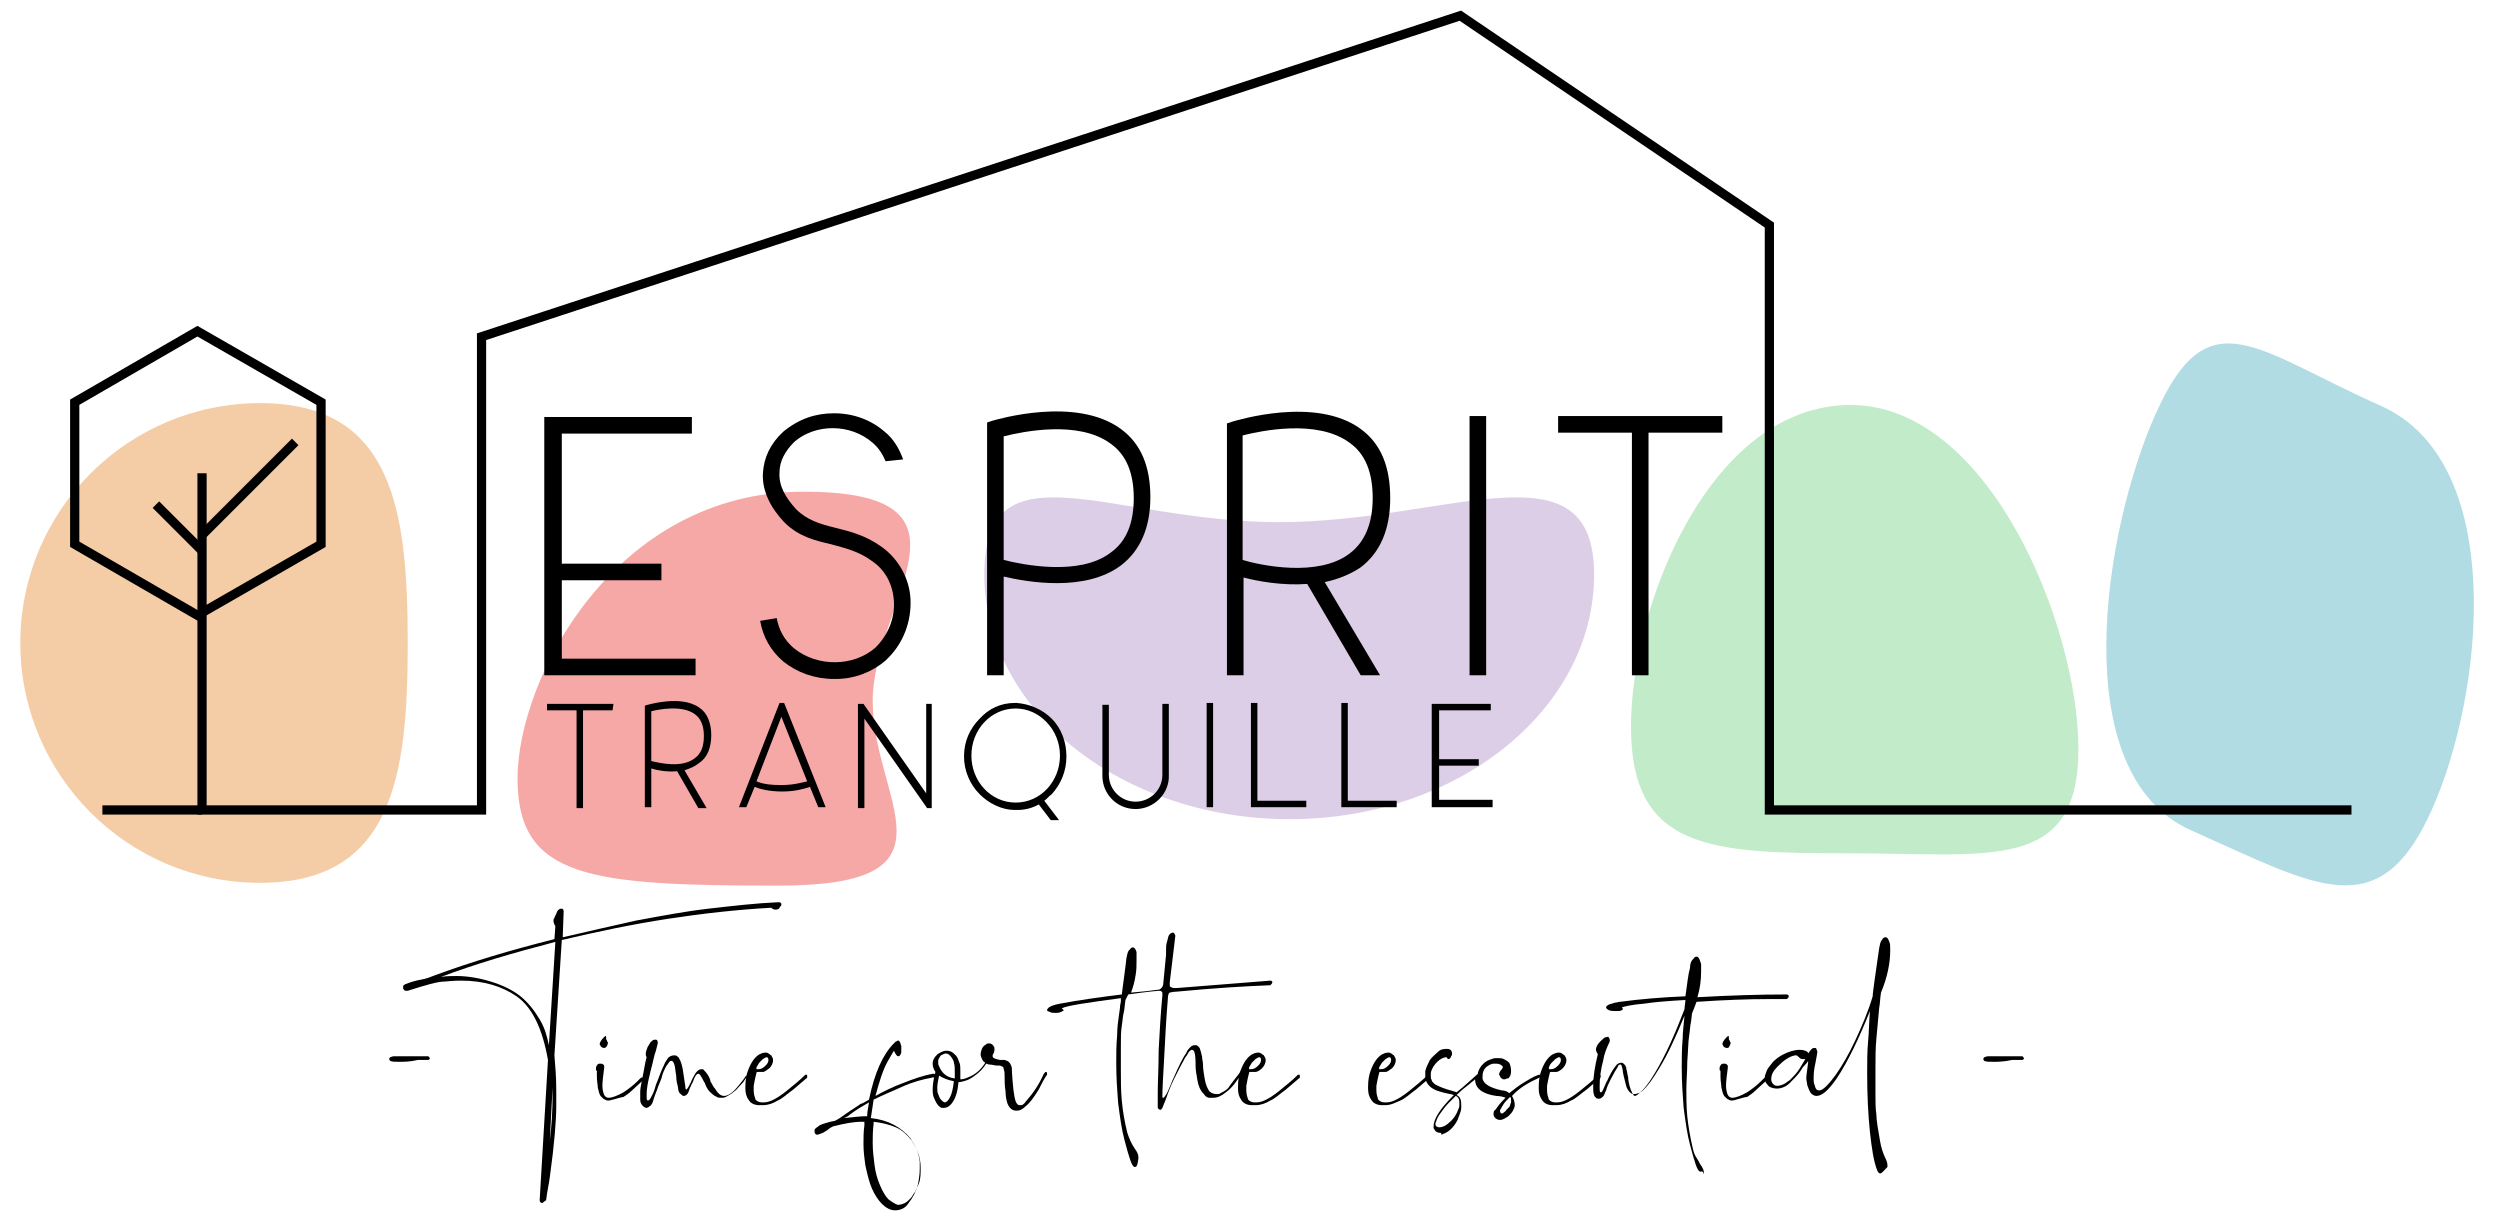 <?xml version="1.0" encoding="utf-8"?>
<!-- Generator: Adobe Illustrator 24.3.0, SVG Export Plug-In . SVG Version: 6.00 Build 0)  -->
<svg version="1.1" id="Calque_1" xmlns="http://www.w3.org/2000/svg" xmlns:xlink="http://www.w3.org/1999/xlink" x="0px" y="0px"
	 viewBox="0 0 271 132.4" style="enable-background:new 0 0 271 132.4;" xml:space="preserve">
<style type="text/css">
	.st0{fill:none;stroke:#000000;stroke-miterlimit:10;}
	.st1{fill:#F4CDA6;}
	.st2{fill:#C2EBC9;}
	.st3{fill:#DCCEE7;}
	.st4{fill:#F6A8A6;}
	.st5{fill:#B1DCE3;}
</style>
<path class="st0" d="M21.4,67"/>
<path class="st1" d="M44.2,69.7c0,14.4-1.6,26-16,26s-26-11.7-26-26c0-14.4,11.7-26,26-26C42.6,43.7,44.2,55.3,44.2,69.7z"/>
<path class="st2" d="M225.3,81.2c0,13.4-9.6,11.3-24.7,11.3c-15.1,0-23.8-0.3-23.8-13.7s8.7-34.9,23.8-34.9
	C215.6,43.9,225.3,67.8,225.3,81.2z"/>
<path class="st3" d="M172.8,62.3c0-14.6-15.9-5.7-34.1-5.7c-18.3,0-32-8.9-32,5.7s14.8,26.5,33.1,26.5
	C158,88.8,172.8,76.9,172.8,62.3z"/>
<path class="st4" d="M94.6,76c0-10.8,13-22.7-7.5-22.7s-31,20.3-31,31.1S63.9,96,84.4,96S94.6,86.8,94.6,76z"/>
<path class="st5" d="M263.6,87.8c-5.7,12.7-12.4,8.3-26.1,2.2c-13.7-6.1-9.5-32.5-3.8-45.2s10.7-6.9,24.4-0.8
	C271.8,50.1,269.3,75.1,263.6,87.8z"/>
<g>
	<g>
		<line class="st0" x1="21.9" y1="58" x2="32" y2="47.9"/>
		<line class="st0" x1="21.9" y1="59.7" x2="16.9" y2="54.7"/>
		<polygon class="st0" points="21.4,66.7 8.1,59 8.1,43.6 21.4,35.9 34.8,43.6 34.8,59 		"/>
		<polyline class="st0" points="21.9,51.3 21.9,87.8 52.2,87.8 52.2,36.5 158.3,1.7 191.8,24.4 191.8,87.8 254.9,87.8 		"/>
	</g>
	<line class="st0" x1="21.9" y1="87.8" x2="11.1" y2="87.8"/>
</g>
<g>
	<path d="M75.4,71.4v1.8H59v-28h16V47H60.9v14.1h10.8v1.8H60.9v8.5C60.9,71.4,75.4,71.4,75.4,71.4z"/>
	<path d="M96.3,71.3L96,71.6c-1.4,1.2-3.3,2-5.4,2h-0.2c-2.1,0-4-0.7-5.5-1.9c-1.4-1.2-2.2-2.7-2.5-4.4l1.8-0.3
		c0.2,1.2,0.8,2.4,1.9,3.3c2.5,2,6.4,2,8.8-0.1c1.4-1.4,2.1-3.2,2-5s-0.9-3.4-2.4-4.4c-1.5-1.1-3-1.4-4.4-1.8
		c-1.7-0.4-3.5-0.8-5.1-2.4c-1.5-1.6-2.4-3.4-2.3-5.3c0.1-1.7,0.8-3.2,2.2-4.5c1.7-1.4,3.5-2,5.5-2c2.1,0,4,0.7,5.5,2
		c1,0.8,1.6,1.9,2,3L96,50c-0.3-0.7-0.7-1.4-1.4-2c-2.4-2.1-6.2-2.1-8.5-0.1c-1,1-1.6,2.1-1.6,3.3c-0.1,1.4,0.6,2.7,1.8,4
		c1.2,1.2,2.6,1.6,4.2,2s3.3,0.8,5.1,2.1c1.8,1.3,3,3.4,3.1,5.7C98.8,67.4,97.9,69.7,96.3,71.3z"/>
	<path d="M108.8,73.2H107V45.8l0.6-0.2c0.4-0.1,9-2.7,13.9,0.9c2.2,1.6,3.2,4.1,3.2,7.4c0,3.3-1.1,5.8-3.2,7.4
		c-3.9,2.9-10.1,1.8-12.7,1.2V73.2z M108.8,60.7c2,0.5,8.2,1.8,11.6-0.8c1.7-1.2,2.5-3.2,2.5-5.9s-0.8-4.7-2.5-5.9
		c-3.5-2.6-9.6-1.3-11.6-0.8V60.7z"/>
	<path d="M143.6,63.1l6,10.1h-2.1l-5.8-9.9c-2.7,0.2-5.4-0.3-6.9-0.7v10.6H133V45.9l0.6-0.2c0.4-0.1,9-2.8,13.9,0.8
		c2.2,1.6,3.2,4.1,3.2,7.5s-1.1,5.9-3.2,7.5C146.3,62.3,145,62.8,143.6,63.1z M146.3,60c1.6-1.2,2.5-3.2,2.5-6s-0.8-4.8-2.5-6
		c-3.5-2.6-9.6-1.3-11.6-0.8v13.5C136.7,61.3,142.9,62.6,146.3,60z"/>
	<path d="M159.3,45.1h1.8v28.1h-1.8V45.1z"/>
	<path d="M186.7,46.9h-8v26.3h-1.8V46.9h-8v-1.8h17.8V46.9z"/>
</g>
<g>
	<path d="M66.4,77h-3.2v10.6h-0.7V77h-3.2v-0.7h7.2L66.4,77L66.4,77z"/>
	<path d="M74.2,83.5l2.4,4.1h-0.9l-2.3-4c-1.1,0.1-2.2-0.1-2.8-0.3v4.2h-0.7v-11l0.3-0.1c0.1,0,3.6-1.1,5.6,0.3
		c0.9,0.6,1.3,1.7,1.3,3s-0.4,2.4-1.3,3C75.3,83.1,74.8,83.3,74.2,83.5z M75.3,82.2c0.7-0.5,1-1.3,1-2.4s-0.3-1.9-1-2.4
		c-1.4-1-3.9-0.5-4.7-0.3v5.4C71.5,82.7,73.9,83.3,75.3,82.2z"/>
	<path d="M85,76.2l4.5,11.3h-0.8l-0.9-2.2c-0.6,0.2-1.6,0.5-3,0.5c-1.5,0-2.5-0.3-3-0.5l-0.9,2.2h-0.8l4.4-11.3H85z M87.5,84.7
		l-2.8-7l-2.7,7c0.1,0,0.2,0.1,0.3,0.1c0.5,0.2,1.3,0.3,2.4,0.3C86.1,85.1,87,84.8,87.5,84.7z"/>
	<path d="M101,76.3v11.3h-0.5l-6.8-9.7v9.7H93V76.3h0.6l6.8,9.7v-9.7H101z"/>
	<path d="M113.2,86.8l1.6,2.1h-0.9l-1.3-1.7c-0.7,0.4-1.5,0.6-2.3,0.6H110c-1.4,0-2.8-0.7-3.8-1.7c-1.1-1.1-1.7-2.6-1.7-4.1
		c0-1.6,0.6-3,1.7-4.1c1-1.1,2.3-1.7,3.8-1.7h0.2c1.4,0.1,2.8,0.7,3.8,1.7c1.1,1.1,1.6,2.6,1.6,4.1c0,1.6-0.6,3-1.6,4.1
		C113.7,86.3,113.5,86.6,113.2,86.8z M114.9,81.9c0-2.8-2.2-5.1-4.8-5.1c-2.7,0-4.8,2.3-4.8,5.1c0,2.8,2.1,5.1,4.8,5.1
		S114.9,84.7,114.9,81.9z"/>
	<path d="M123.1,87.7c-2,0-3.6-1.6-3.6-3.6v-7.7h0.7V84c0,1.6,1.3,2.9,2.9,2.9s2.9-1.3,2.9-2.9v-7.7h0.7V84
		C126.8,86,125.1,87.7,123.1,87.7z"/>
	<path d="M130.8,76.2h0.7v11.3h-0.7V76.2z"/>
	<path d="M136.3,86.8h5.3v0.7h-6V76.2h0.7V86.8z"/>
	<path d="M146.1,86.8h5.3v0.7h-6V76.2h0.7V86.8z"/>
	<path d="M161.8,86.8v0.7h-6.6V76.3h6.4V77H156v5.3h4.3V83H156v3.7h5.8V86.8z"/>
</g>
<g>
	<path d="M43.3,115.1c-0.5,0-0.8,0-1-0.1c-0.1-0.1-0.1-0.1-0.1-0.2c0-0.1,0-0.1,0.1-0.2c0.1,0,0.2-0.1,0.4-0.1c0.1,0,0.3,0,0.5,0
		c0.4,0,0.8,0,1.2,0c0.2,0,0.4,0,0.6,0c0.7,0,1.2,0,1.4,0c0.1,0,0.1,0.1,0.2,0.2l0,0c0,0.1-0.1,0.2-0.2,0.2c0,0,0,0-0.1,0
		c-0.1,0-0.4,0-1,0C44.4,115.1,43.8,115.1,43.3,115.1z"/>
	<path d="M58.8,130.4L58.8,130.4c-0.2,0-0.3-0.1-0.3-0.3l0.9-15.2c-0.6-3.4-1.7-5.7-3.4-6.9c-1.6-1.1-3.6-1.7-6-1.7
		c-0.2,0-0.8,0-1.8,0.1c-0.8,0-2.1,0.4-4,1c-0.1,0-0.2,0-0.2,0c-0.1,0-0.1,0-0.2-0.1c-0.1-0.1-0.1-0.1-0.1-0.2c0,0,0-0.1,0-0.2
		c0-0.1,0.1-0.1,0.2-0.2c0.5-0.2,1.1-0.4,1.7-0.5c0.6-0.1,1.1-0.3,1.6-0.5c3.8-1.4,8.1-2.7,12.9-3.9l0.1-1.4c0-0.1-0.1-0.1-0.1-0.2
		C60,100,60,99.9,60,99.8c0-0.1,0-0.2,0.1-0.3c0-0.1,0.2-0.4,0.3-0.7c0.1-0.2,0.3-0.3,0.4-0.3c0,0,0,0,0.1,0c0.1,0,0.2,0.1,0.2,0.3
		l-0.1,2.8c2.6-0.6,5.2-1.2,7.9-1.8c2.7-0.5,5.3-1,7.9-1.3s5.2-0.6,7.6-0.7c0.2,0,0.3,0.1,0.3,0.2c0,0,0,0,0,0.1s-0.1,0.1-0.2,0.3
		c-0.1,0.2-0.3,0.2-0.5,0.2c-0.1,0-0.3-0.1-0.4-0.2c-3.6,0.2-7.3,0.6-11.2,1.2s-7.7,1.4-11.5,2.3l-0.8,12.5c0.1,1.2,0.2,2.4,0.2,3.8
		c0,0.5,0,1.1,0,1.7c0,1.5-0.2,4.1-0.7,7.7c-0.1,0.8-0.3,1.6-0.4,2.5C59.1,130.2,58.9,130.3,58.8,130.4z M59.5,113.3l0.7-11.2
		c-4.6,1.2-8.7,2.4-12.4,3.8c0.6-0.1,1.1-0.1,1.7-0.1c1.1,0,2.4,0.2,3.7,0.6c1.3,0.4,2.3,0.9,3.1,1.5c0.9,0.7,1.6,1.6,2.2,2.6
		S59.3,112.4,59.5,113.3z M59.6,123.6c0.2-1.5,0.3-3.2,0.3-5c0-0.2,0-0.4,0-0.7L59.6,123.6z"/>
	<path d="M65.9,119.3c-0.2,0-0.3-0.1-0.5-0.2c-0.1-0.1-0.2-0.2-0.3-0.3c-0.2-0.3-0.2-0.6-0.3-0.9c0-0.3-0.1-0.7-0.1-1.2
		c0-0.2,0-0.5,0-0.6c-0.1-0.1-0.1-0.1-0.1-0.2c0-0.1,0-0.3,0.1-0.4c0.1-0.2,0.2-0.2,0.4-0.2c0.1,0,0.2,0,0.3,0.1s0.1,0.1,0.1,0.3
		c-0.1,0.8-0.2,1.5-0.2,2c0,0.4,0.1,0.8,0.2,1s0.3,0.3,0.5,0.3c0.3,0,0.9-0.2,1.6-0.6c0.6-0.4,1.1-0.8,1.5-1.2l0.3-0.3
		c0.1-0.1,0.1-0.1,0.2-0.1c0.1,0,0.1,0,0.1,0.1c0,0,0,0,0,0.1c0,0,0,0.1-0.1,0.2l-1.2,1.1c-0.2,0.2-0.5,0.4-0.8,0.6
		C67,119,66.3,119.3,65.9,119.3z M65.5,113.6c-0.2,0-0.3-0.1-0.4-0.2c0-0.1-0.1-0.2-0.1-0.2c0-0.2,0.2-0.5,0.5-0.8
		c0.1-0.1,0.2-0.1,0.2-0.1v0.1c0,0.2,0,0.3,0.1,0.4c0,0.1,0.1,0.2,0.1,0.2c0,0.2-0.1,0.4-0.2,0.5C65.6,113.6,65.5,113.6,65.5,113.6z
		"/>
	<path d="M70.1,120.1c-0.1,0-0.3-0.1-0.4-0.2c-0.2-0.2-0.3-0.4-0.3-0.7c0-0.2,0-0.4,0-0.6c0-0.1,0-0.2,0-0.3c0-0.4,0.2-1.2,0.4-2.3
		c0.1-0.6,0.2-1.1,0.3-1.4c-0.1-0.1-0.1-0.3-0.1-0.4c0-0.2,0.1-0.4,0.2-0.7c0.1-0.2,0.2-0.3,0.3-0.5c0.2-0.2,0.3-0.3,0.5-0.3
		c0,0,0.1,0,0.1,0c0.1,0,0.2,0.1,0.2,0.3l0,0.1l-0.2,0.8c-0.2,0.5-0.3,1.2-0.5,1.9c0,0.1-0.1,0.3-0.1,0.4c-0.3,1.2-0.4,1.9-0.4,2.3
		c0,0.1,0,0.1,0,0.3s0,0.2,0,0.3c0,0.1,0.1,0.2,0.1,0.2h0c0.2,0,0.3-0.2,0.5-0.6s0.3-0.7,0.4-1.1c0.3-0.7,0.5-1.4,0.9-2.2
		c0.1-0.3,0.3-0.5,0.4-0.7c0.2-0.2,0.4-0.3,0.7-0.3h0c0.1,0,0.2,0,0.3,0.1c0.1,0.1,0.2,0.1,0.2,0.2c0.2,0.3,0.4,0.9,0.5,1.8
		c0.1,0.8,0.2,1.2,0.2,1.4l0,0.1c0,0,0.1,0.1,0.1,0.1c0,0,0.1,0,0.1-0.1c0.1-0.1,0.2-0.3,0.4-0.7c0.1-0.3,0.3-0.6,0.4-0.8
		c0.1-0.2,0.2-0.3,0.3-0.4c0.1-0.1,0.3-0.2,0.4-0.2c0.1,0,0.3,0,0.3,0.1c0.2,0.2,0.5,0.5,0.7,1.1l0,0.1c0.2,0.3,0.3,0.6,0.5,0.8
		c0.3,0.5,0.6,0.8,1,0.8c0.3,0,0.7-0.2,1.1-0.6c0.3-0.3,0.6-0.7,1-1.2l0.2-0.3c0,0,0.1-0.1,0.1-0.1c0.1,0,0.1,0,0.1,0.1l0,0
		c0,0,0,0.1-0.1,0.1l-0.2,0.3c-0.1,0.2-0.3,0.4-0.5,0.6c-0.2,0.2-0.4,0.5-0.6,0.6c-0.3,0.3-0.6,0.4-0.9,0.6
		c-0.2,0.1-0.3,0.1-0.5,0.1c-0.2,0-0.4,0-0.5-0.1c-0.3-0.1-0.6-0.4-0.8-0.6s-0.4-0.6-0.5-0.9c-0.2-0.3-0.3-0.6-0.4-0.7
		c-0.1-0.2-0.2-0.3-0.3-0.3c-0.2,0-0.4,0.3-0.6,0.9l-0.1,0.2c-0.1,0.1-0.1,0.3-0.2,0.4c-0.1,0.3-0.2,0.6-0.3,0.7
		c-0.1,0.1-0.2,0.2-0.4,0.2c-0.1,0-0.2-0.1-0.3-0.2c-0.2-0.1-0.3-0.4-0.3-0.7c-0.1-0.4-0.2-0.8-0.2-1.3c-0.1-0.5-0.1-0.9-0.2-1.2
		c-0.1-0.3-0.2-0.4-0.3-0.4c0,0,0,0-0.1,0c-0.1,0-0.2,0.2-0.5,0.6c-0.2,0.4-0.4,0.8-0.5,1.3c-0.1,0.2-0.1,0.3-0.2,0.5
		c-0.1,0.2-0.2,0.5-0.3,0.8c-0.3,0.7-0.4,1.2-0.5,1.4C70.6,119.8,70.4,120,70.1,120.1z"/>
	<path d="M82.3,119.8c-0.5,0-0.9-0.2-1.1-0.5c-0.3-0.4-0.4-0.8-0.4-1.3l0-0.2c0-0.7,0.1-1.3,0.3-1.8c0.3-0.8,0.7-1.4,1.2-1.7
		c0.2-0.1,0.4-0.2,0.7-0.2c0.3,0,0.4,0.2,0.6,0.3c0.1,0.2,0.2,0.3,0.2,0.5c0,0.4-0.2,0.7-0.4,0.9c-0.3,0.2-0.5,0.4-0.7,0.4
		c-0.1,0-0.2,0-0.3,0c0,0-0.1,0-0.3,0c0,0-0.1,0-0.1,0.1c-0.1,0.4-0.2,0.8-0.3,1.4v0.2c0,0.1,0,0.2,0,0.3c0,0.4,0.1,0.7,0.2,1
		c0.2,0.2,0.4,0.3,0.7,0.3l0.2,0c0.7,0,1.6-0.5,2.9-1.6c1-0.8,1.5-1.3,1.6-1.4c0,0,0.1,0,0.1,0c0.1,0,0.1,0,0.1,0.1c0,0,0,0.1,0,0.1
		c0,0.1,0,0.2-0.1,0.2l-1.4,1.2c-0.7,0.5-1.2,1-1.7,1.2c-0.5,0.3-1,0.5-1.6,0.5C82.4,119.8,82.4,119.8,82.3,119.8z M82.2,115.9
		c0.3,0,0.5-0.1,0.8-0.4c0.2-0.2,0.3-0.4,0.3-0.6c0-0.2-0.1-0.3-0.2-0.3c-0.1,0-0.2,0.1-0.4,0.2c-0.1,0.1-0.2,0.2-0.4,0.4
		c-0.1,0.2-0.2,0.3-0.3,0.5c0,0,0,0.1,0,0.1c0,0,0,0,0,0.1c0,0,0,0,0.1,0S82.1,115.9,82.2,115.9z"/>
	<path d="M97,131.2L97,131.2c-0.5,0-1-0.3-1.4-0.7c-0.4-0.4-0.8-1-1.1-1.7s-0.5-1.6-0.7-2.5c-0.1-0.7-0.2-1.5-0.2-2.3
		c0-0.7,0-1.3,0.1-2l0-0.4l-0.3,0c-0.9,0-1.9,0.2-3.1,0.5c-0.2,0.1-0.4,0.2-0.6,0.4l-0.5,0.3c-0.3,0.1-0.5,0.2-0.6,0.2
		c-0.1,0-0.1,0-0.1,0c-0.1-0.1-0.2-0.1-0.2-0.3c0,0,0-0.1,0-0.2c0-0.1,0.1-0.2,0.4-0.4c0.2-0.2,0.6-0.3,1.3-0.5l0.5-0.1
		c0.4-0.2,0.7-0.4,1.1-0.7c0.4-0.3,0.9-0.6,1.5-1c0.1-0.1,0.3-0.2,0.4-0.2c0.2-0.1,0.5-0.3,0.7-0.4c0.6-2.9,1.5-4.9,2.7-6.1l0.2-0.2
		c0.1,0,0.2-0.1,0.2-0.1c0.1,0,0.2,0,0.2,0.1c0.1,0.1,0.1,0.2,0.2,0.5c0,0.1,0,0.2,0,0.4c0,0.1,0,0.2,0,0.3
		c-0.1,0.3-0.2,0.4-0.3,0.4c-0.2,0-0.3-0.2-0.5-0.6c-0.2,0.3-0.4,0.7-0.7,1.2c-0.5,0.9-0.9,2.2-1.3,3.7c0.9-0.5,1.9-1,3-1.4
		c1-0.4,2.1-0.8,3.2-1l0.1,0c0.1,0,0.2,0,0.2,0.1c0,0,0,0.1,0,0.1c0,0,0,0.1,0,0.1c0,0.1-0.1,0.1-0.2,0.1l-0.1,0
		c-1.1,0.2-2.2,0.5-3.3,1s-2.1,0.9-3.1,1.4c-0.1,0.6-0.2,1.3-0.3,2c1.9,0.2,3.3,1,4.3,2.2c0.5,0.8,0.9,1.6,1,2.5c0,0.3,0,0.6,0,0.8
		c0,0.6-0.1,1.2-0.2,1.7c-0.2,0.8-0.6,1.5-1,2C98.2,130.9,97.7,131.2,97,131.2z M91.5,121.2c1-0.1,1.8-0.2,2.3-0.2l0.2,0
		c0-0.4,0.1-0.9,0.2-1.5l0,0c-0.5,0.3-1.3,0.7-2.3,1.5L91.5,121.2z M97.4,130.6c0.2,0,0.5-0.1,0.7-0.2c0.2-0.1,0.4-0.3,0.6-0.5
		c0.2-0.2,0.3-0.5,0.5-0.7c0.1-0.3,0.3-0.6,0.4-0.9c0.2-0.5,0.2-1.1,0.2-1.6c0-0.2,0-0.6-0.1-1.1s-0.4-1.2-0.9-2
		c-0.5-0.6-1-1.1-1.7-1.4s-1.5-0.5-2.4-0.6l0,0.2c-0.1,0.8-0.1,1.5-0.1,2.1c0,0.8,0.1,1.6,0.2,2.4c0.1,0.8,0.3,1.5,0.6,2.2
		c0.3,0.7,0.6,1.2,0.9,1.5c0.4,0.3,0.7,0.5,1,0.6C97.2,130.6,97.3,130.6,97.4,130.6z"/>
	<path d="M110.2,120.4c-0.5,0-0.8-0.3-1-0.8c-0.1-0.3-0.2-0.8-0.2-1.3c-0.1-0.6-0.1-1.1-0.1-1.6c0-0.3,0-0.6-0.1-0.8
		c0-0.2-0.1-0.3-0.2-0.3c-0.1-0.1-0.3-0.1-0.6-0.1c-0.2,0-0.4-0.1-0.7-0.1c-0.2,0-0.3-0.1-0.4-0.1c-0.3,0.5-0.7,0.9-1.1,1.2
		s-0.7,0.5-1,0.6c-0.3,0.1-0.6,0.2-0.9,0.2v0c-0.1,1.2-0.4,2-0.9,2.5c-0.2,0.2-0.5,0.3-0.7,0.3c-0.1,0-0.3,0-0.4-0.1
		c-0.3-0.2-0.5-0.6-0.7-1.1c-0.1-0.3-0.1-0.6-0.1-0.8c0-0.5,0.1-1.2,0.3-1.9c-0.2-0.3-0.3-0.6-0.3-0.9c0-0.4,0.2-0.7,0.5-1
		c0.3-0.2,0.6-0.4,1-0.4c0.1,0,0.3,0,0.5,0.1s0.3,0.2,0.5,0.4c0.2,0.2,0.3,0.5,0.4,0.8c0.1,0.2,0.1,0.5,0.1,0.9c0,0.3,0,0.6,0,0.9v0
		c0.3,0,0.6-0.1,0.8-0.2c0.8-0.3,1.4-0.8,1.9-1.6c-0.1-0.1-0.2-0.1-0.3-0.3c-0.1-0.2-0.2-0.4-0.2-0.6c0-0.1,0-0.2,0.1-0.5
		s0.2-0.4,0.5-0.6c0.1-0.1,0.2-0.1,0.3-0.1c0.2,0,0.4,0.1,0.5,0.3c0.1,0.1,0.1,0.2,0.1,0.3c0,0.1,0,0.3-0.1,0.5
		c-0.1,0.1-0.1,0.2-0.1,0.3c0,0.2,0.3,0.3,0.8,0.4c0.2,0,0.3,0,0.5,0c0.4,0.1,0.6,0.3,0.7,0.6c0.1,0.2,0.1,0.4,0.1,0.8l0,0
		c0.1,1.5,0.2,2.5,0.4,3.1c0.1,0.2,0.2,0.4,0.4,0.4c0,0,0.1,0,0.2,0s0.3-0.1,0.5-0.4c0.8-0.9,1.4-1.8,1.9-2.9
		c0.1-0.2,0.2-0.3,0.3-0.3c0.1,0,0.1,0.1,0.1,0.2v0.1c-0.3,0.4-0.6,1-0.9,1.6c-0.5,0.8-0.9,1.4-1.4,1.8
		C110.8,120.3,110.5,120.4,110.2,120.4z M102.4,119.5c0.2,0,0.4-0.2,0.6-0.6c0.2-0.4,0.3-0.9,0.4-1.7c-0.6-0.1-1.1-0.3-1.6-0.6
		c-0.1,0.5-0.2,0.9-0.2,1.3c0,0.3,0,0.5,0.1,0.7c0.1,0.3,0.2,0.5,0.3,0.6c0.1,0.1,0.2,0.2,0.2,0.2S102.4,119.5,102.4,119.5z
		 M103.5,116.9c0-0.2,0-0.4,0-0.6c0-0.5,0-0.8-0.1-1.1c0-0.2-0.1-0.3-0.2-0.5c-0.2-0.3-0.4-0.5-0.7-0.5c-0.1,0-0.3,0.1-0.5,0.2
		c-0.1,0.1-0.2,0.3-0.3,0.5c0,0.1,0,0.2,0,0.3c0,0.1,0,0.2,0.1,0.4C102.1,116.3,102.6,116.8,103.5,116.9z"/>
	<path d="M123,126.5c-0.3,0-0.6-1-1.1-2.9c-0.3-1.1-0.5-2.5-0.7-4.1c-0.1-1.3-0.2-2.7-0.2-4.3c0-0.9,0-1.9,0.1-3
		c0-0.8,0.1-1.5,0.2-2.2l0.1-0.7c0-0.4,0.1-0.6,0.1-0.7l0-0.4c-3.7,0.5-5.8,0.8-6.4,1.1l0.1,0.1c0,0,0.1,0.1,0.1,0.1
		c0,0,0,0.1-0.1,0.1s-0.1,0.1-0.2,0.1c-0.2,0.1-0.4,0.1-0.6,0.1c-0.2,0-0.4,0-0.6-0.1c-0.2-0.1-0.3-0.1-0.3-0.2
		c0-0.1,0.1-0.2,0.2-0.3c0.3-0.2,0.7-0.3,1.2-0.4c2.1-0.4,4.3-0.7,6.7-1c0.2-1.6,0.4-2.9,0.5-3.9c0.1-0.4,0.1-0.7,0.3-0.9
		s0.2-0.3,0.4-0.3c0.2,0,0.3,0.2,0.4,0.5c0,0.1,0,0.1,0,0.2c0,0.2,0,0.4,0,0.7c0,0.5,0,1.1-0.1,1.6c-0.1,0.7-0.3,1.4-0.5,1.9
		c1.2-0.1,2.1-0.2,2.8-0.3c0.3,0,0.4-0.1,0.5-0.2s0.2-0.3,0.2-0.5c0.1-1,0.2-2.1,0.3-3.1c0-0.2,0-0.3,0-0.5c0-0.3,0-0.6,0.1-0.9
		s0.1-0.5,0.2-0.7c0.1-0.2,0.3-0.3,0.4-0.3c0.1,0,0.2,0,0.2,0.1c0,0.1,0.1,0.1,0.1,0.2c0,0,0,0.1,0,0.1c-0.2,1.6-0.4,3.3-0.6,5
		c0,0.1,0,0.2,0,0.2c0,0.2,0,0.2,0.1,0.3c0.1,0,0.2,0.1,0.3,0.1c0.1,0,0.2,0,0.4,0c2.6-0.2,5.2-0.4,7.6-0.6l2.5-0.2
		c0.1,0,0.1,0,0.2,0.1s0,0.1,0,0.1c0,0.1,0,0.1-0.1,0.2l-0.1,0.1c-2.6,0.1-6,0.3-10.2,0.7c-0.4,0-0.6,0.1-0.7,0.1s-0.2,0.3-0.2,0.6
		c-0.2,2.4-0.3,4.5-0.4,6.4s-0.2,3.3-0.2,4.3c0,0.1,0,0.1,0.1,0.1c0.1,0,0.2-0.2,0.4-0.5c0.2-0.4,0.4-0.9,0.6-1.4
		c0.4-0.9,0.8-1.8,1.2-2.5c0.1-0.2,0.3-0.4,0.4-0.7c0.3-0.4,0.5-0.6,0.8-0.6c0.1,0,0.2,0,0.2,0c0.2,0.1,0.4,0.3,0.4,0.5
		c0.1,0.2,0.1,0.4,0.2,0.7c0,0.3,0.1,0.6,0.1,0.8c0,0.6,0.1,1.1,0.2,1.7s0.3,1,0.5,1.3c0.2,0.2,0.5,0.3,0.8,0.3c0.2,0,0.3,0,0.4-0.1
		c0.4-0.2,0.8-0.4,1-0.8c0.3-0.4,0.6-0.8,1-1.3l0.2-0.3c0-0.1,0.1-0.2,0.2-0.2c0,0,0.1,0,0.1,0c0,0,0,0.1,0,0.1c0,0,0,0.1,0,0.1
		l-0.2,0.3c-0.1,0.2-0.3,0.4-0.5,0.7c-0.4,0.6-0.8,1-1.2,1.3c-0.5,0.4-0.9,0.6-1.4,0.6c-0.1,0-0.2,0-0.4,0s-0.4-0.1-0.6-0.4
		c-0.4-0.4-0.6-0.9-0.7-1.5c-0.1-0.6-0.2-1.1-0.2-1.6l0-0.3c0-0.7-0.1-1.2-0.2-1.3c0,0-0.1-0.1-0.2-0.1c-0.1,0-0.2,0.1-0.3,0.2
		s-0.2,0.4-0.4,0.6l0,0c-0.4,0.7-0.8,1.5-1.2,2.3s-0.7,1.6-0.9,2.2l-0.4,1c-0.1,0.1-0.1,0.2-0.2,0.2c-0.1,0-0.1,0-0.2-0.1
		c-0.1,0-0.1-0.1-0.1-0.2l0-1.7c0-1.1,0.1-2.6,0.1-4.5c0.1-1.8,0.2-3.8,0.4-5.9c0-0.1,0-0.1,0-0.2c0-0.1,0-0.2-0.1-0.2
		c0-0.1-0.1-0.1-0.3-0.1c-0.1,0-1.2,0.1-3.3,0.4l-0.3,0.6c-0.1,0.6-0.1,1.1-0.2,1.4c-0.1,0.4-0.1,0.8-0.2,1.4s-0.1,1.3-0.1,2.3
		c0,1,0,1.8,0,2.6c0,1.1,0,2.1,0.1,3.2c0.1,1.1,0.3,2.3,0.6,3.5c0.2,0.6,0.4,1.1,0.8,1.7c0.3,0.4,0.4,0.7,0.4,0.9c0,0.1,0,0.1,0,0.2
		C123.3,126.4,123.2,126.5,123,126.5z"/>
	<path d="M135.7,119.8c-0.5,0-0.9-0.2-1.1-0.5c-0.3-0.4-0.4-0.8-0.4-1.3l0-0.2c0-0.7,0.1-1.3,0.3-1.8c0.3-0.8,0.7-1.4,1.2-1.7
		c0.2-0.1,0.4-0.2,0.7-0.2c0.3,0,0.4,0.2,0.6,0.3c0.1,0.2,0.2,0.3,0.2,0.5c0,0.4-0.2,0.7-0.4,0.9s-0.5,0.4-0.7,0.4
		c-0.1,0-0.2,0-0.3,0c0,0-0.1,0-0.3,0c0,0-0.1,0-0.1,0.1c-0.1,0.4-0.2,0.8-0.3,1.4v0.2c0,0.1,0,0.2,0,0.3c0,0.4,0.1,0.7,0.2,1
		c0.2,0.2,0.4,0.3,0.7,0.3l0.2,0c0.7,0,1.6-0.5,2.9-1.6c1-0.8,1.5-1.3,1.6-1.4c0,0,0.1,0,0.1,0c0.1,0,0.1,0,0.1,0.1c0,0,0,0.1,0,0.1
		c0,0.1,0,0.2-0.1,0.2l-1.4,1.2c-0.7,0.5-1.2,1-1.7,1.2c-0.5,0.3-1,0.5-1.6,0.5C135.9,119.8,135.8,119.8,135.7,119.8z M135.6,115.9
		c0.3,0,0.5-0.1,0.8-0.4c0.2-0.2,0.3-0.4,0.3-0.6c0-0.2-0.1-0.3-0.2-0.3c-0.1,0-0.2,0.1-0.4,0.2c-0.1,0.1-0.2,0.2-0.4,0.4
		c-0.1,0.2-0.2,0.3-0.3,0.5c0,0,0,0.1,0,0.1c0,0,0,0,0,0.1c0,0,0,0,0.1,0S135.6,115.9,135.6,115.9z"/>
	<path d="M149.8,119.8c-0.5,0-0.9-0.2-1.1-0.5c-0.3-0.4-0.4-0.8-0.4-1.3l0-0.2c0-0.7,0.1-1.3,0.3-1.8c0.3-0.8,0.7-1.4,1.2-1.7
		c0.2-0.1,0.4-0.2,0.7-0.2c0.3,0,0.4,0.2,0.6,0.3c0.1,0.2,0.2,0.3,0.2,0.5c0,0.4-0.2,0.7-0.4,0.9c-0.3,0.2-0.5,0.4-0.7,0.4
		c-0.1,0-0.2,0-0.3,0c0,0-0.1,0-0.3,0c0,0-0.1,0-0.1,0.1c-0.1,0.4-0.2,0.8-0.3,1.4v0.2c0,0.1,0,0.2,0,0.3c0,0.4,0.1,0.7,0.2,1
		c0.2,0.2,0.4,0.3,0.7,0.3l0.2,0c0.7,0,1.6-0.5,2.9-1.6c1-0.8,1.5-1.3,1.6-1.4c0,0,0.1,0,0.1,0c0.1,0,0.1,0,0.1,0.1c0,0,0,0.1,0,0.1
		c0,0.1,0,0.2-0.1,0.2l-1.4,1.2c-0.7,0.5-1.2,1-1.7,1.2s-1,0.5-1.6,0.5C150,119.8,149.9,119.8,149.8,119.8z M149.7,115.9
		c0.3,0,0.5-0.1,0.8-0.4c0.2-0.2,0.3-0.4,0.3-0.6c0-0.2-0.1-0.3-0.2-0.3c-0.1,0-0.2,0.1-0.4,0.2c-0.1,0.1-0.2,0.2-0.4,0.4
		c-0.1,0.2-0.2,0.3-0.3,0.5c0,0,0,0.1,0,0.1c0,0,0,0,0,0.1c0,0,0,0,0.1,0S149.6,115.9,149.7,115.9z"/>
	<path d="M156.1,122.8c-0.2,0-0.4-0.1-0.5-0.2c-0.1-0.1-0.1-0.2-0.2-0.3c0-0.1,0-0.1,0-0.2c0-0.8,0.7-1.9,2.1-3.3l0.1-0.1
		c-0.1,0-0.2-0.1-0.4-0.1c-0.5-0.1-0.9-0.2-1.2-0.3c-0.7-0.2-1.2-0.6-1.4-1.1c-0.1-0.2-0.1-0.4-0.1-0.6c0-0.1,0-0.3,0-0.5
		c0.1-0.4,0.3-0.8,0.5-1.2c0.3-0.4,0.6-0.6,0.9-0.9s0.7-0.3,1-0.3c0.3,0,0.5,0.2,0.5,0.5c0,0.1,0,0.2-0.1,0.3c0,0.1-0.1,0.2-0.2,0.3
		c0,0,0,0-0.1,0c-0.1,0-0.1-0.1-0.2-0.2c-0.3,0-0.7,0.2-1,0.5s-0.6,0.7-0.7,1.2c0,0.2,0,0.3,0,0.4c0,0.1,0,0.2,0.1,0.4
		c0,0.1,0.1,0.2,0.3,0.4c0.3,0.2,0.8,0.4,1.4,0.6c0.4,0.1,0.7,0.2,1,0.3c0.9-0.7,1.6-1.4,2.3-2c0,0,0-0.1,0-0.1
		c0.1-0.4,0.3-0.7,0.6-1s0.6-0.4,0.9-0.5c0.2-0.1,0.4-0.1,0.5-0.1c0.1,0,0.1,0,0.2,0c0.2,0,0.4,0,0.6,0.1c0.2,0.1,0.4,0.2,0.6,0.4
		c0.1,0.2,0.2,0.5,0.2,0.9c0,0.4-0.1,0.6-0.3,0.8l-0.1,0c-0.1,0-0.2,0.1-0.3,0.1c0,0,0,0-0.1,0s-0.1,0-0.2-0.1
		c-0.1,0-0.1-0.1-0.2-0.2c0-0.1-0.1-0.2-0.1-0.2c0-0.2,0.1-0.4,0.3-0.6c0.1-0.1,0.1-0.2,0.1-0.3l0,0c-0.2-0.2-0.4-0.3-0.7-0.3
		c0,0-0.1,0-0.3,0c-0.2,0-0.4,0.1-0.7,0.3c-0.4,0.3-0.5,0.7-0.5,1.2c0,0.6,0.7,1.1,2.1,1.4c0.3,0,0.6,0.1,0.8,0.3
		c0.5-0.4,1-0.8,1.5-1.1c0.5-0.3,1.1-0.7,1.7-0.9c0.1,0,0.2,0,0.2,0.1c0,0.1,0,0.1-0.1,0.2c-1.1,0.5-2.2,1.1-3,2
		c0.2,0.3,0.3,0.7,0.3,1c0,0.2-0.1,0.4-0.2,0.6c-0.1,0.2-0.3,0.4-0.5,0.6c-0.3,0.2-0.6,0.4-0.9,0.4c-0.2,0-0.4-0.1-0.5-0.2
		c-0.1-0.1-0.2-0.2-0.2-0.4c0-0.2,0-0.4,0.2-0.5c0.2-0.3,0.5-0.7,0.9-1.1l0.2-0.2c-0.2-0.1-0.6-0.2-1-0.2c-0.7-0.1-1.3-0.3-1.7-0.6
		c-0.4-0.3-0.6-0.7-0.6-1.2c-0.2,0.2-0.4,0.3-0.6,0.5c-0.4,0.3-0.9,0.7-1.4,1.2c0.4,0.2,0.5,0.5,0.5,1.1l0,0.3
		c0,0.3-0.2,0.8-0.4,1.3c-0.4,0.8-1,1.4-1.8,1.6C156.3,122.8,156.2,122.8,156.1,122.8z M156,122.2c0.4,0,0.8-0.2,1.3-0.7
		c0.3-0.3,0.6-0.7,0.8-1.3c0.1-0.2,0.1-0.3,0.1-0.6c0-0.4-0.1-0.7-0.4-0.8c-0.2,0.2-0.5,0.5-0.8,0.8c-0.3,0.3-0.5,0.6-0.8,1
		s-0.4,0.6-0.5,0.9c0,0.1-0.1,0.2-0.1,0.3c0,0.1,0,0.2,0.1,0.3C155.9,122.2,155.9,122.2,156,122.2z M162.8,120.7
		c0.1,0,0.1,0,0.2-0.1s0.2-0.1,0.3-0.3c0.1-0.1,0.2-0.2,0.3-0.3c0.1-0.1,0.1-0.3,0.2-0.5c0,0,0-0.1,0-0.2c0-0.2,0-0.3-0.1-0.4
		c-0.1,0.1-0.3,0.3-0.4,0.4c-0.2,0.2-0.4,0.5-0.5,0.7c-0.1,0.2-0.2,0.3-0.2,0.4C162.6,120.6,162.7,120.7,162.8,120.7z"/>
	<path d="M168.3,119.8c-0.5,0-0.9-0.2-1.1-0.5c-0.3-0.4-0.4-0.8-0.4-1.3l0-0.2c0-0.7,0.1-1.3,0.3-1.8c0.3-0.8,0.7-1.4,1.2-1.7
		c0.2-0.1,0.4-0.2,0.7-0.2c0.3,0,0.4,0.2,0.6,0.3c0.1,0.2,0.2,0.3,0.2,0.5c0,0.4-0.2,0.7-0.4,0.9s-0.5,0.4-0.7,0.4
		c-0.1,0-0.2,0-0.3,0c0,0-0.1,0-0.3,0c0,0-0.1,0-0.1,0.1c-0.1,0.4-0.2,0.8-0.3,1.4v0.2c0,0.1,0,0.2,0,0.3c0,0.4,0.1,0.7,0.2,1
		c0.2,0.2,0.4,0.3,0.7,0.3l0.2,0c0.7,0,1.6-0.5,2.9-1.6c1-0.8,1.5-1.3,1.6-1.4c0,0,0.1,0,0.1,0c0.1,0,0.1,0,0.1,0.1c0,0,0,0.1,0,0.1
		c0,0.1,0,0.2-0.1,0.2l-1.4,1.2c-0.7,0.5-1.2,1-1.7,1.2c-0.5,0.3-1,0.5-1.6,0.5C168.4,119.8,168.3,119.8,168.3,119.8z M168.1,115.9
		c0.3,0,0.5-0.1,0.8-0.4c0.2-0.2,0.3-0.4,0.3-0.6c0-0.2-0.1-0.3-0.2-0.3c-0.1,0-0.2,0.1-0.4,0.2c-0.1,0.1-0.2,0.2-0.4,0.4
		s-0.2,0.3-0.3,0.5c0,0,0,0.1,0,0.1c0,0,0,0,0,0.1c0,0,0,0,0.1,0S168.1,115.9,168.1,115.9z"/>
	<path d="M184.3,127c-0.3,0-0.6-1-1.1-2.9c-0.3-1.1-0.5-2.5-0.7-4.1c-0.1-1.3-0.2-2.7-0.2-4.3c0-1,0-2,0.1-3.1
		c0-0.6,0.1-1.4,0.2-2.5c-0.9,2.2-1.8,4.2-2.8,5.8c-0.6,1-1.1,1.7-1.6,2.2c-0.4,0.4-0.8,0.5-1.1,0.5c-0.3,0-0.6-0.3-0.8-0.8
		c-0.1-0.4-0.2-0.8-0.3-1.2c-0.1-0.4-0.1-0.8-0.2-1c0-0.1-0.1-0.2-0.1-0.2c0,0,0,0-0.1,0c-0.1,0-0.2,0.1-0.2,0.2
		c-0.2,0.3-0.5,0.8-0.8,1.4c-0.2,0.4-0.4,0.8-0.5,1.2l-0.1,0.2c-0.1,0.3-0.2,0.5-0.4,0.6c-0.1,0.1-0.2,0.1-0.3,0.1
		c-0.1,0-0.2,0-0.3-0.1c-0.1-0.1-0.2-0.2-0.2-0.3c-0.1-0.2-0.1-0.6-0.1-1c0-1,0.2-2.2,0.5-3.4c-0.1-0.2-0.2-0.4-0.2-0.5
		c0-0.4,0.3-0.8,0.9-1.3c0.2-0.1,0.3-0.1,0.4-0.1c0.1,0,0.1,0,0.1,0.1c0.1,0.1,0.1,0.2,0.1,0.3c0,0,0,0.1,0,0.1
		c-0.3,0.6-0.6,1.3-0.7,2c-0.3,1.1-0.4,2-0.4,2.9c0,0.4,0,0.6,0.1,0.6c0,0,0,0,0.1,0c0.1-0.1,0.2-0.3,0.4-0.8
		c0.1-0.2,0.1-0.3,0.2-0.4c0.3-0.7,0.6-1.2,0.9-1.6c0.2-0.3,0.4-0.4,0.7-0.4c0.1,0,0.2,0.1,0.3,0.2c0.1,0.1,0.2,0.3,0.2,0.5
		c0.1,0.3,0.1,0.6,0.2,0.9l0,0.2c0.1,0.6,0.2,1,0.4,1.4c0.1,0.2,0.2,0.4,0.3,0.4h0c0.2,0,0.4-0.2,0.6-0.4c0.5-0.4,1-1.1,1.6-2.1
		c1.2-2,2.2-4.3,3.2-6.9c0-0.3,0.1-0.7,0.1-1c-1.7,0.1-3.2,0.2-4.5,0.4c-1.3,0.1-2.1,0.3-2.4,0.4l0.1,0.1c0,0,0,0.1,0,0.1
		c0,0,0,0.1-0.1,0.1c-0.1,0.1-0.3,0.1-0.6,0.1c-0.3,0-0.6,0-0.8-0.1c-0.2-0.1-0.3-0.2-0.3-0.3c0-0.1,0.1-0.2,0.3-0.3
		s0.4-0.1,0.6-0.2c0.2,0,0.4-0.1,0.6-0.1c2.2-0.3,4.6-0.5,7.1-0.6c0.2-1.4,0.3-2.4,0.5-3.1c0-0.4,0.1-0.7,0.3-0.9s0.2-0.3,0.4-0.3
		c0.2,0,0.3,0.2,0.4,0.5c0,0.1,0.1,0.2,0.1,0.3c0,0.2,0,0.4,0,0.8c0,0.9-0.1,1.8-0.4,2.8c3.5-0.2,6.7-0.3,9.7-0.3
		c0.1,0,0.2,0.1,0.2,0.2c0,0.1,0,0.1-0.1,0.2l-0.1,0.1c-0.6,0-1.2,0-1.9,0c-2.3,0-5,0.1-7.9,0.3v0c-0.1,0.3-0.3,0.8-0.5,1.3l0,0.1
		l-0.1,0.8c-0.1,0.4-0.1,0.9-0.2,1.5c-0.1,0.6-0.1,1.5-0.2,2.8c0,1.1-0.1,2.1-0.1,3c0,0.9,0,1.9,0.1,2.9c0.1,1,0.3,2.2,0.6,3.5
		c0.1,0.4,0.2,0.7,0.4,1s0.3,0.5,0.4,0.7c0.3,0.4,0.4,0.7,0.4,0.9c0,0.1,0,0.1,0,0.2C184.6,126.9,184.5,127,184.3,127z"/>
	<path d="M187.7,119.3c-0.2,0-0.3-0.1-0.5-0.2c-0.1-0.1-0.2-0.2-0.3-0.3c-0.2-0.3-0.2-0.6-0.3-0.9c0-0.3-0.1-0.7-0.1-1.2
		c0-0.2,0-0.5,0-0.6c-0.1-0.1-0.1-0.1-0.1-0.2c0-0.1,0-0.3,0.1-0.4c0.1-0.2,0.2-0.2,0.4-0.2c0.1,0,0.2,0,0.3,0.1
		c0.1,0.1,0.1,0.1,0.1,0.3c-0.1,0.8-0.2,1.5-0.2,2c0,0.4,0.1,0.8,0.2,1s0.3,0.3,0.5,0.3c0.3,0,0.9-0.2,1.6-0.6
		c0.6-0.4,1.1-0.8,1.5-1.2l0.3-0.3c0.1-0.1,0.1-0.1,0.2-0.1c0.1,0,0.1,0,0.1,0.1c0,0,0,0,0,0.1c0,0,0,0.1-0.1,0.2l-1.2,1.1
		c-0.2,0.2-0.5,0.4-0.8,0.6C188.7,119,188.1,119.3,187.7,119.3z M187.2,113.6c-0.2,0-0.3-0.1-0.4-0.2c0-0.1-0.1-0.2-0.1-0.2
		c0-0.2,0.2-0.5,0.5-0.8c0.1-0.1,0.2-0.1,0.2-0.1v0.1c0,0.2,0,0.3,0.1,0.4c0,0.1,0.1,0.2,0.1,0.2c0,0.2-0.1,0.4-0.2,0.5
		C187.4,113.6,187.3,113.6,187.2,113.6z"/>
	<path d="M203.8,127.2c-0.1,0-0.2-0.1-0.3-0.3c-0.4-1-0.6-2.4-0.8-4.2c-0.2-1.9-0.3-4-0.3-6.4c0-1.2,0-2.3,0.1-3.4
		c0.1-1,0.1-2.1,0.2-3.3c-1.2,3-2.4,5.5-3.6,7.3c-0.9,1.3-1.6,1.9-2.2,1.9c-0.2,0-0.4-0.1-0.6-0.3c-0.2-0.3-0.3-0.6-0.4-0.9
		c0-0.2-0.1-0.5-0.1-0.7c0-0.3,0.1-0.9,0.2-1.7c0-0.1,0-0.2,0-0.2l0,0c0,0,0,0,0,0c-0.1,0.2-0.2,0.3-0.4,0.5
		c-0.1,0.1-0.2,0.2-0.3,0.4c-0.3,0.5-0.7,0.9-1.1,1.3c-0.5,0.6-1.1,0.8-1.6,0.8c-0.3,0-0.6-0.1-0.8-0.2c-0.2-0.2-0.4-0.4-0.5-0.7
		c0-0.1,0-0.2,0-0.3c0-0.2,0.1-0.4,0.2-0.7c0.1-0.3,0.4-0.6,0.7-1c0.3-0.3,0.7-0.6,1.1-0.8c0.6-0.3,1.2-0.5,1.8-0.5
		c0.4,0,0.6,0.1,0.8,0.2c0.1,0.1,0.1,0.1,0.1,0.2l0,0c0.2-0.3,0.3-0.4,0.4-0.5s0.2-0.1,0.3-0.1c0.1,0,0.2,0,0.2,0.1
		c0,0.1,0.1,0.2,0.1,0.3c0,0.2-0.1,0.6-0.2,1.2c-0.2,0.8-0.2,1.4-0.2,1.8c0,0.2,0,0.4,0.1,0.6c0.1,0.4,0.2,0.6,0.5,0.6h0
		c0.4,0,1-0.6,1.8-1.7c0.7-1,1.4-2.2,2.1-3.7s1.4-3.1,1.9-4.8c0-0.3,0.1-0.9,0.2-1.7c0.2-1.5,0.4-2.7,0.5-3.5
		c0.1-0.4,0.1-0.7,0.3-0.9c0.1-0.2,0.2-0.3,0.4-0.3c0.2,0,0.3,0.2,0.4,0.5c0.1,0.2,0.1,0.4,0.1,0.9c0,1.4-0.3,2.9-1,4.6
		c-0.1,0.6-0.1,1.2-0.2,1.7c-0.1,1.1-0.2,2.2-0.3,3.3c-0.1,1-0.1,2.1-0.1,3.2v2.9c0,0.7,0,1.5,0.1,2.1c0,0.7,0.2,1.7,0.4,2.9
		c0.1,0.6,0.3,1.3,0.6,1.9c0.2,0.4,0.2,0.6,0.2,0.8l0,0.1C204.1,127,204,127.2,203.8,127.2z M192.7,117.7c0.2,0,0.5-0.1,0.7-0.2
		c0.2-0.1,0.4-0.3,0.6-0.4c0.4-0.4,0.8-0.8,1.1-1.3c0.2-0.3,0.4-0.7,0.6-1c-0.1,0-0.2,0-0.3,0c-0.2,0-0.3-0.1-0.4-0.2
		c-0.1-0.1-0.2-0.2-0.3-0.2c0,0-0.1,0-0.1,0c-0.6,0.1-1.2,0.5-1.9,1.2c-0.5,0.5-0.7,0.9-0.7,1.4c0,0.2,0.1,0.4,0.2,0.5
		C192.4,117.7,192.5,117.7,192.7,117.7z"/>
	<path d="M216.1,115.1c-0.5,0-0.8,0-1-0.1c-0.1-0.1-0.1-0.1-0.1-0.2c0-0.1,0-0.1,0.1-0.2c0.1,0,0.2-0.1,0.4-0.1c0.1,0,0.3,0,0.5,0
		c0.4,0,0.8,0,1.2,0c0.2,0,0.4,0,0.6,0c0.7,0,1.2,0,1.4,0c0.1,0,0.1,0.1,0.2,0.2l0,0c0,0.1-0.1,0.2-0.2,0.2c0,0,0,0-0.1,0
		c-0.1,0-0.4,0-1,0C217.2,115.1,216.5,115.1,216.1,115.1z"/>
</g>
</svg>
